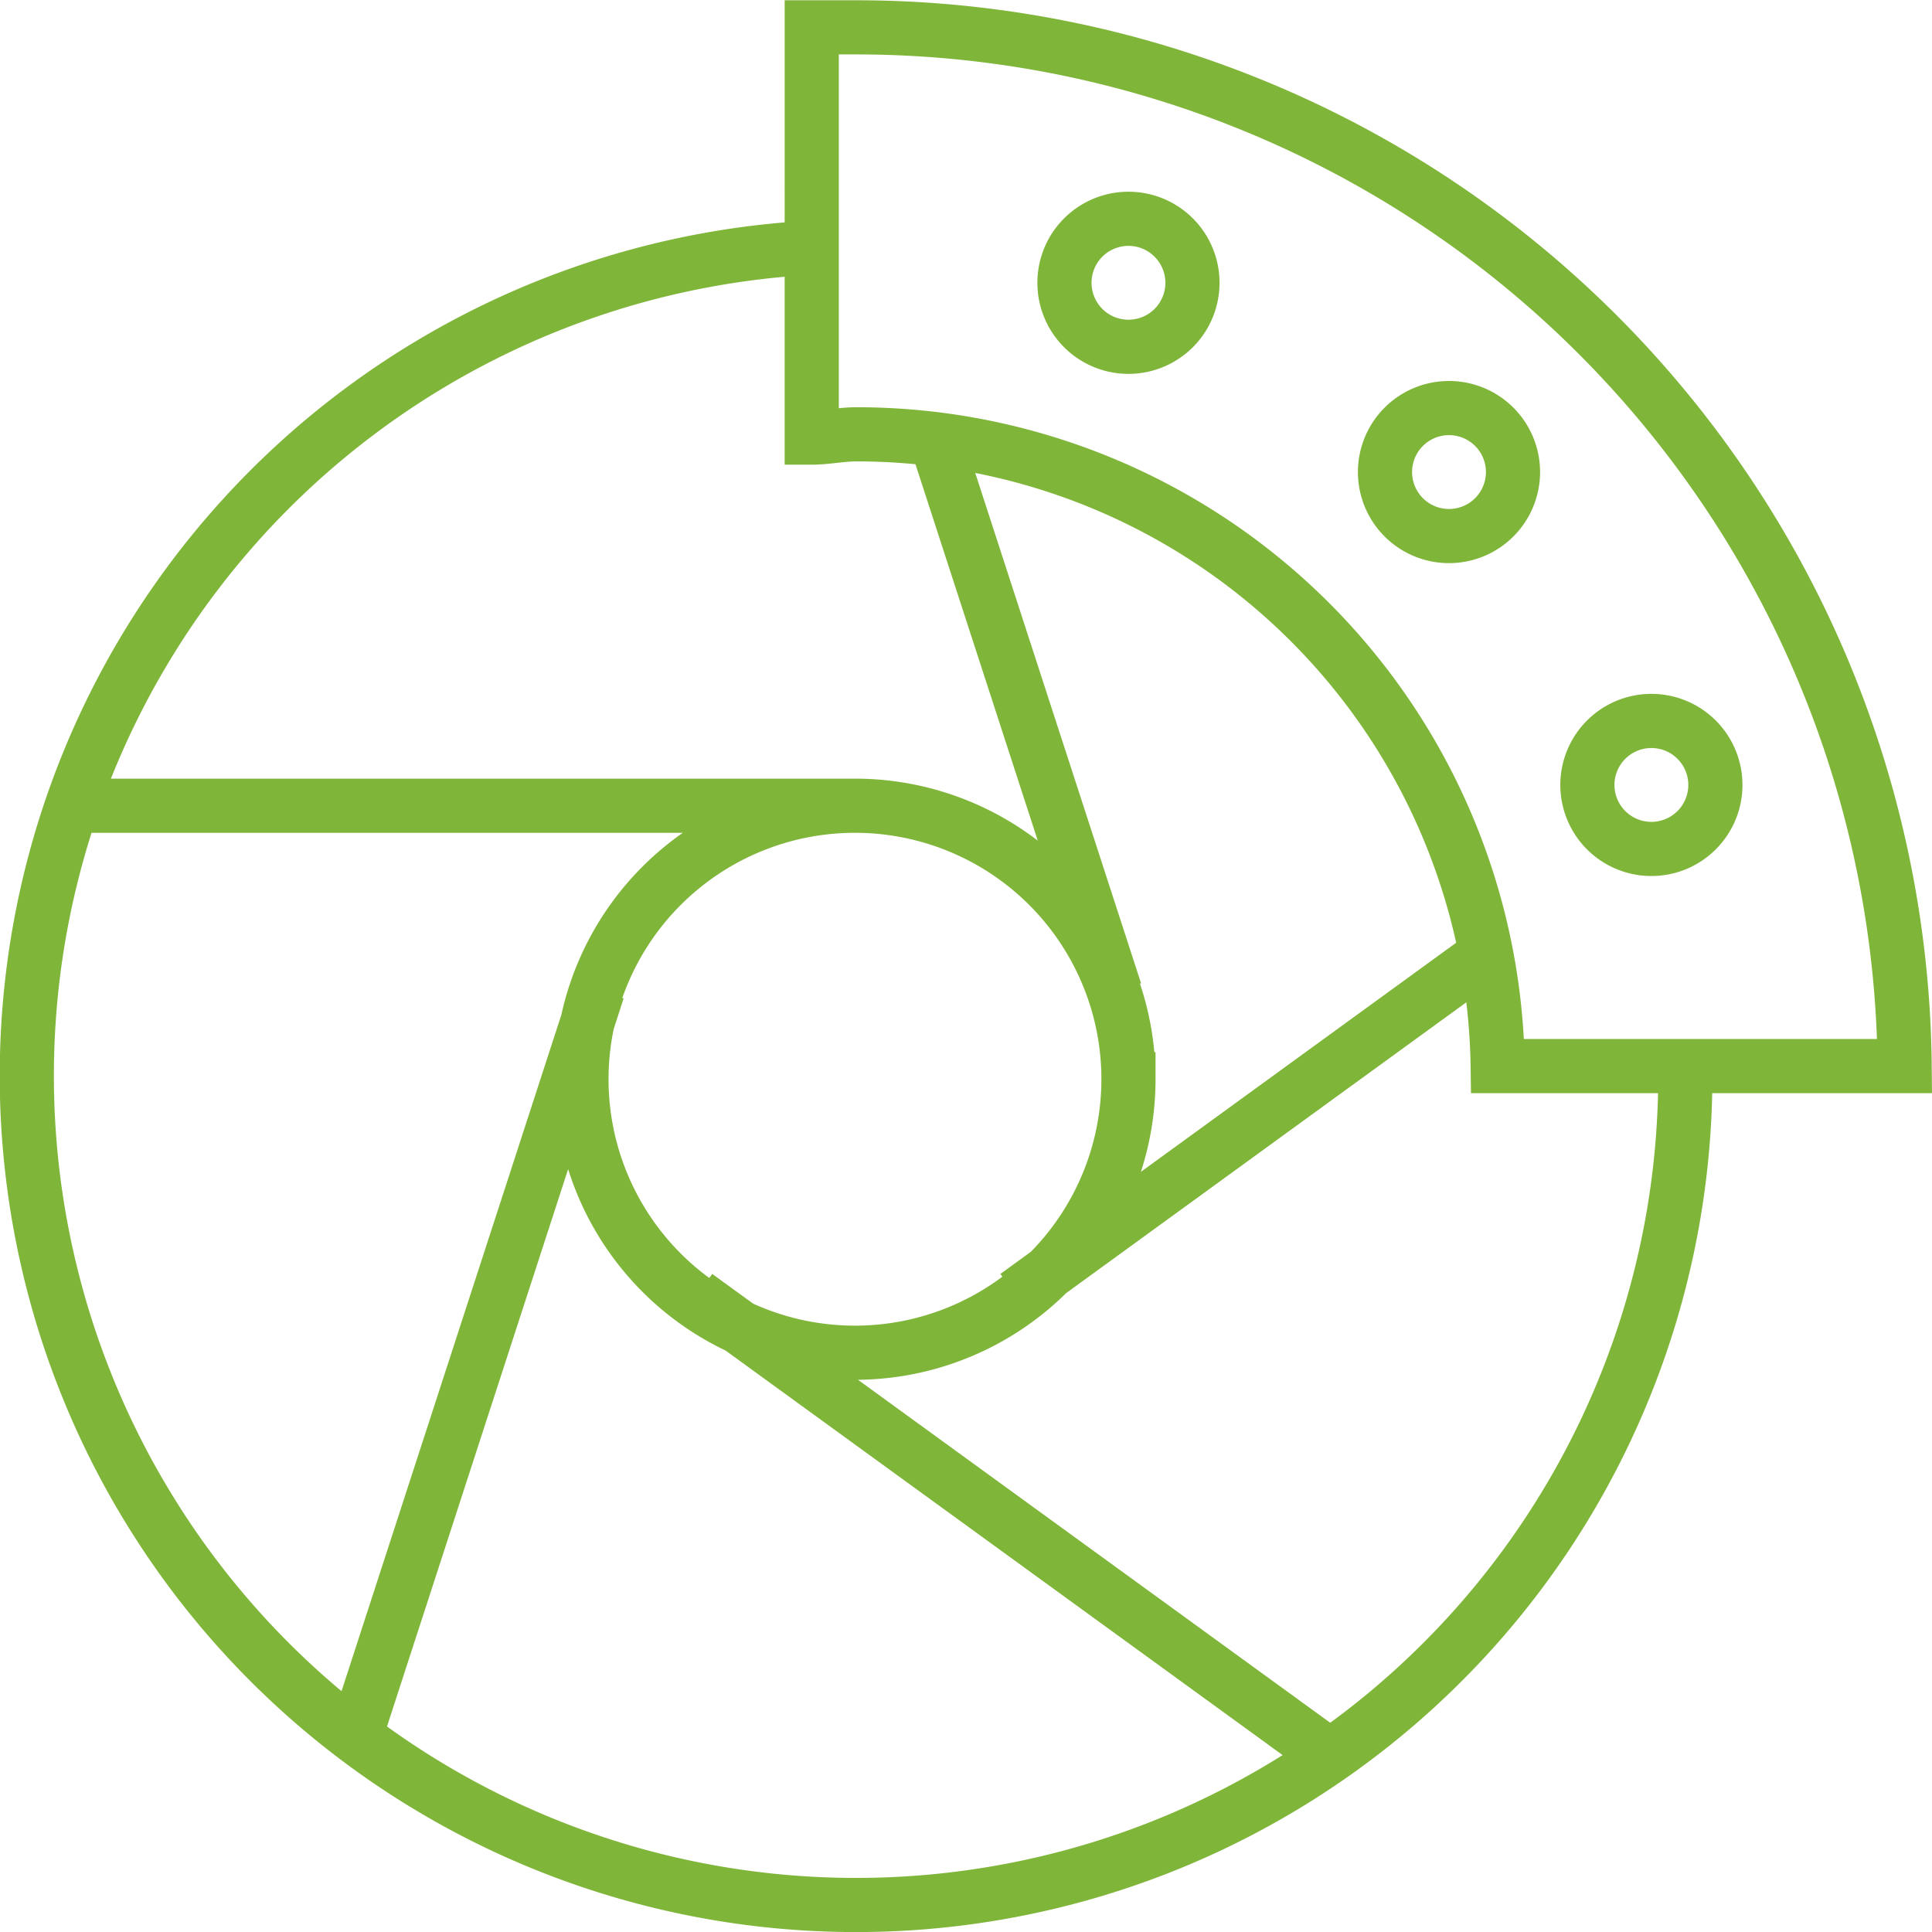 <svg id="Layer_1" data-name="Layer 1" xmlns="http://www.w3.org/2000/svg" viewBox="0 0 35.32 35.32"><defs><style>.cls-1,.cls-3{fill:none}.cls-2{clip-path:url(#clip-path)}.cls-3{stroke:#7fb539;stroke-miterlimit:10;stroke-width:.99px}</style><clipPath id="clip-path"><path class="cls-1" d="M0 0h35.32v35.32H0z"/></clipPath></defs><title>hydraulic</title><g class="cls-2"><path class="cls-3" d="M31.36 14.35a1.17 1.17 0 1 1-1.17-1.17 1.17 1.17 0 0 1 1.17 1.17zM21.8 5.19A1.17 1.17 0 1 1 20.63 4a1.17 1.17 0 0 1 1.17 1.19zm5.86 3.44a1.17 1.17 0 1 1-1.17-1.17 1.17 1.17 0 0 1 1.17 1.17zm-12-.69a11.72 11.72 0 0 1 11.72 11.55h7.44A19.17 19.17 0 0 0 15.66.5h-.82V8c.27 0 .54-.06.82-.06zm4.73 10.19l-3.22-9.91m1.41 15.47l8.78-6.38m-14.63 6.38l11.58 8.41m-13.38-14L6.5 31.73m9.15-17H1.35m19.28 5a5 5 0 1 1-5-5 5 5 0 0 1 5 4.94zm10.18 0A15.16 15.16 0 1 1 14.64 4.54"/></g></svg>
